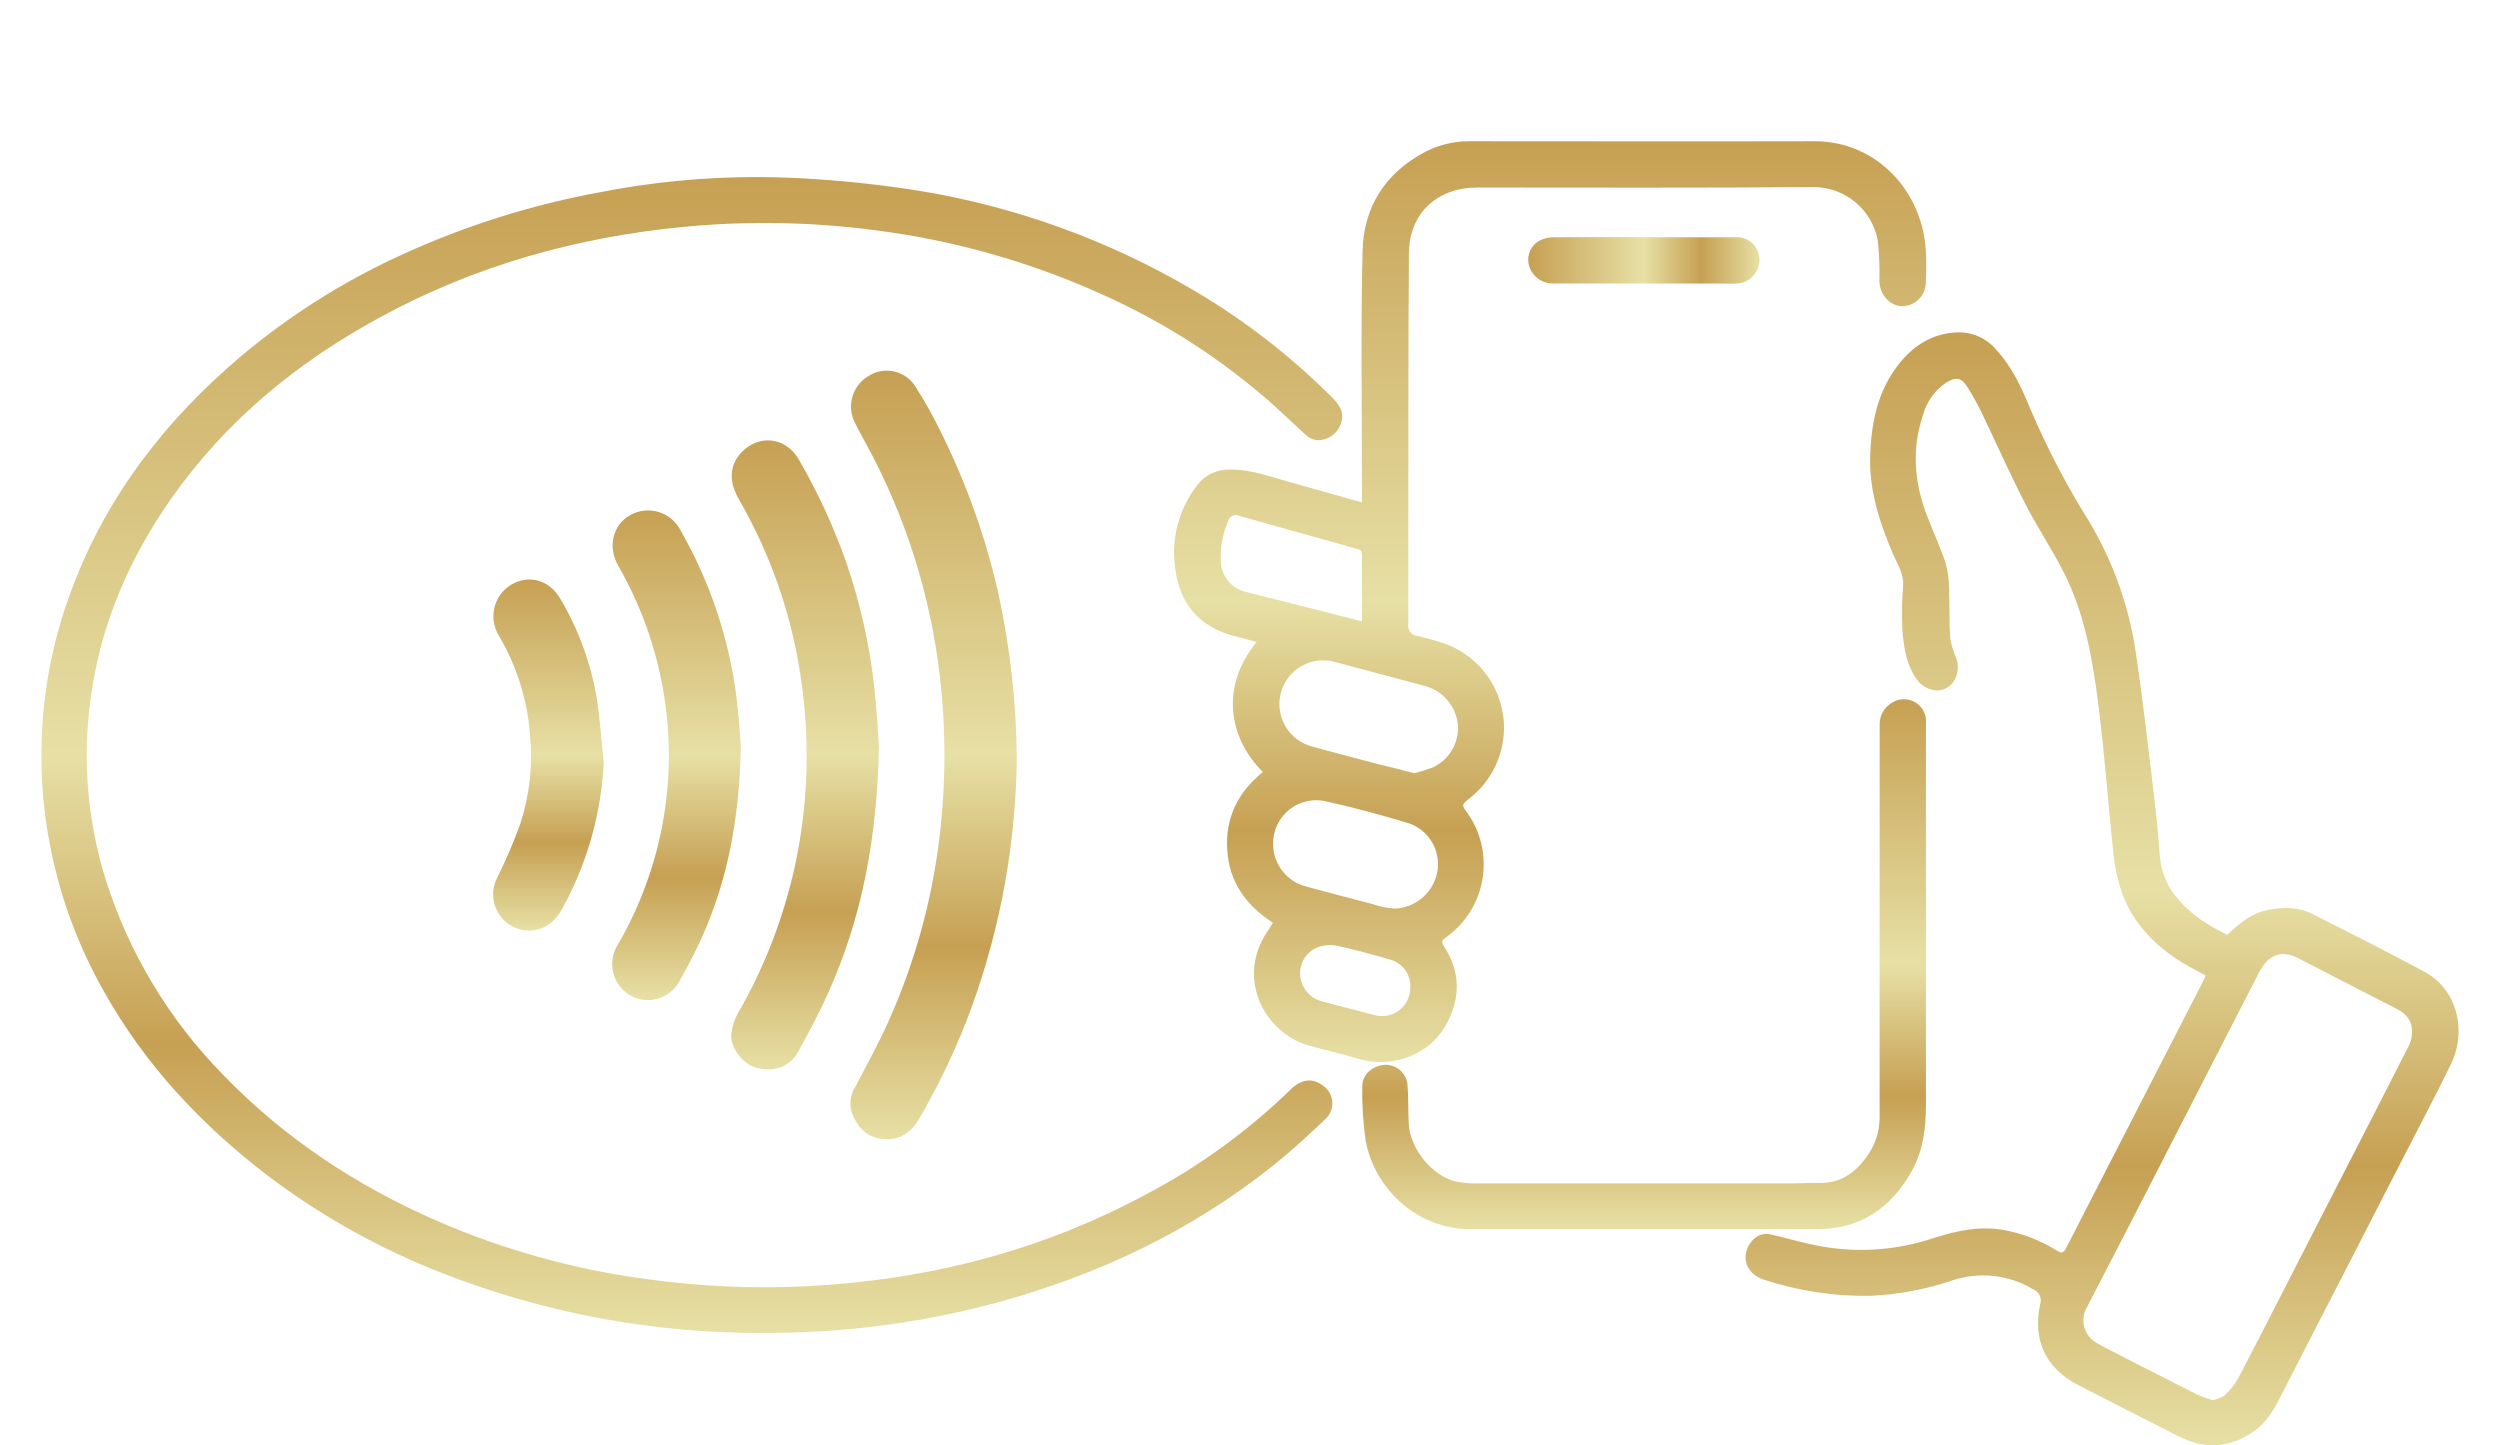 <svg width="256" height="148" viewBox="0 0 256 148" fill="none" xmlns="http://www.w3.org/2000/svg">
<path d="M78.403 136.488C67.052 136.579 55.79 134.493 45.225 130.343C38.865 127.863 32.878 124.517 27.433 120.399C20.613 115.192 14.848 109.037 10.634 101.505C8.044 96.947 6.203 92.002 5.181 86.861C3.398 78.01 4.141 68.836 7.327 60.388C10.911 50.792 16.957 43.004 24.704 36.455C29.637 32.312 35.105 28.852 40.96 26.168C47.548 23.133 54.493 20.943 61.629 19.649C68.284 18.364 75.07 17.893 81.838 18.246C85.954 18.459 90.056 18.889 94.126 19.537C104.029 21.165 113.545 24.613 122.194 29.706C127.354 32.733 132.108 36.405 136.34 40.633C137.113 41.401 137.733 42.2 137.303 43.408C136.791 44.847 134.932 45.677 133.719 44.55C132.644 43.562 131.589 42.553 130.509 41.57C125.261 36.883 119.32 33.036 112.896 30.167C105.472 26.803 97.584 24.576 89.498 23.561C82.979 22.71 76.384 22.605 69.842 23.249C58.998 24.304 48.671 27.207 39.06 32.415C30.51 37.023 23.132 43.07 17.515 51.084C13.419 56.931 10.568 63.347 9.446 70.429C8.373 76.984 8.841 83.698 10.813 90.04C13.183 97.547 17.289 104.389 22.799 110.01C29.102 116.559 36.562 121.459 44.877 125.074C51.655 128.007 58.805 129.99 66.125 130.968C71.614 131.736 77.163 131.982 82.698 131.705C94.94 131.071 106.562 128.121 117.396 122.284C122.805 119.438 127.776 115.828 132.157 111.567C133.263 110.476 134.4 110.358 135.465 111.162C135.732 111.342 135.956 111.579 136.122 111.856C136.287 112.133 136.389 112.443 136.421 112.763C136.453 113.084 136.413 113.408 136.306 113.712C136.198 114.016 136.024 114.292 135.798 114.521C134.036 116.201 132.244 117.855 130.345 119.37C121.907 126.109 112.343 130.599 101.96 133.421C94.277 135.481 86.356 136.512 78.403 136.488Z" fill="url(#paint0_linear_4467_18315)"/>
<path d="M139.464 51.452V49.404C139.464 41.503 139.336 33.597 139.525 25.701C139.633 21.19 141.86 17.698 145.93 15.557C147.354 14.821 148.936 14.445 150.538 14.461C162.314 14.461 174.044 14.492 185.8 14.461C192.343 14.461 196.915 19.797 197.207 25.727C197.258 26.751 197.253 27.831 197.207 28.881C197.215 29.527 196.967 30.15 196.517 30.613C196.067 31.077 195.452 31.343 194.806 31.354C193.551 31.354 192.486 30.197 192.451 28.794C192.489 27.411 192.434 26.027 192.287 24.651C192.012 23.134 191.222 21.759 190.05 20.758C188.879 19.757 187.397 19.191 185.856 19.157C174.336 19.249 162.816 19.208 151.291 19.203C147.144 19.203 144.297 21.835 144.271 25.983C144.2 35.758 144.225 45.532 144.21 55.307C144.21 58.18 144.21 61.053 144.21 63.93C144.187 64.07 144.193 64.212 144.227 64.349C144.262 64.486 144.325 64.614 144.411 64.726C144.498 64.837 144.606 64.93 144.73 64.997C144.854 65.065 144.991 65.106 145.132 65.118C146.806 65.548 148.511 65.902 149.98 66.941C151.177 67.749 152.165 68.829 152.865 70.093C153.564 71.356 153.954 72.768 154.004 74.211C154.053 75.654 153.76 77.089 153.149 78.397C152.538 79.706 151.626 80.851 150.487 81.739C149.653 82.42 149.653 82.42 150.282 83.275C151.661 85.249 152.207 87.687 151.8 90.06C151.394 92.434 150.068 94.551 148.111 95.954C147.743 96.21 147.517 96.368 147.83 96.85C149.601 99.558 149.596 102.298 147.989 105.094C146.273 108.079 142.474 109.426 139.11 108.427C137.446 107.915 135.747 107.546 134.072 107.08C129.5 105.81 126.541 100.219 129.756 95.421C129.966 95.104 130.166 94.781 130.35 94.499C127.575 92.697 125.865 90.311 125.665 87.003C125.466 83.695 126.797 81.094 129.321 79.046C126.116 75.922 124.677 70.633 128.686 65.733C127.862 65.513 127.053 65.308 126.249 65.088C122.762 64.145 120.817 61.795 120.351 58.298C120.118 56.772 120.201 55.215 120.594 53.723C120.988 52.231 121.684 50.836 122.639 49.624C123.019 49.137 123.505 48.745 124.061 48.479C124.618 48.212 125.228 48.078 125.845 48.087C127.785 48.021 129.577 48.651 131.395 49.173L139.464 51.452ZM144.824 79.179C145.462 79.019 146.089 78.823 146.703 78.59C147.523 78.215 148.209 77.6 148.671 76.826C149.134 76.053 149.351 75.158 149.294 74.258C149.209 73.351 148.857 72.489 148.281 71.781C147.706 71.074 146.934 70.553 146.063 70.285C142.93 69.44 139.791 68.621 136.663 67.771C135.514 67.461 134.29 67.62 133.258 68.214C132.227 68.807 131.474 69.786 131.164 70.935C130.855 72.084 131.014 73.309 131.607 74.34C132.201 75.371 133.18 76.125 134.328 76.434C136.637 77.08 138.967 77.679 141.286 78.288C142.449 78.564 143.611 78.851 144.824 79.179ZM130.36 86.404C130.358 87.412 130.695 88.393 131.316 89.187C131.937 89.982 132.807 90.545 133.786 90.787C136.056 91.401 138.329 92.004 140.605 92.595C141.332 92.846 142.09 92.996 142.858 93.04C143.904 92.992 144.903 92.589 145.689 91.897C146.476 91.206 147.003 90.267 147.185 89.236C147.372 88.161 147.154 87.054 146.573 86.13C145.993 85.207 145.091 84.531 144.041 84.233C141.368 83.439 138.675 82.697 135.957 82.098C135.299 81.917 134.608 81.891 133.938 82.021C133.269 82.151 132.638 82.435 132.096 82.849C131.555 83.264 131.116 83.798 130.815 84.41C130.514 85.022 130.358 85.696 130.36 86.378V86.404ZM139.469 63.628C139.469 61.58 139.469 59.619 139.469 57.673C139.469 56.05 139.566 56.429 138.173 55.999C137.738 55.865 137.293 55.732 136.853 55.609C133.535 54.683 130.197 53.766 126.894 52.824C126.786 52.771 126.668 52.742 126.548 52.742C126.428 52.741 126.309 52.767 126.2 52.819C126.092 52.871 125.996 52.947 125.922 53.041C125.847 53.135 125.794 53.244 125.768 53.362C125.172 54.699 124.915 56.162 125.02 57.622C125.064 58.33 125.338 59.005 125.8 59.544C126.262 60.082 126.887 60.456 127.58 60.607C129.981 61.206 132.388 61.821 134.789 62.43L139.469 63.628ZM144.415 101.151C144.455 100.491 144.263 99.837 143.871 99.305C143.479 98.772 142.912 98.394 142.269 98.237C140.508 97.725 138.726 97.254 136.934 96.855C136.337 96.727 135.717 96.752 135.132 96.927C134.529 97.116 134.005 97.5 133.642 98.019C133.28 98.538 133.1 99.162 133.13 99.794C133.165 100.453 133.415 101.082 133.843 101.584C134.27 102.087 134.851 102.435 135.496 102.574C137.247 103.045 139.003 103.486 140.759 103.947C141.191 104.065 141.644 104.081 142.083 103.994C142.522 103.907 142.935 103.72 143.289 103.446C143.644 103.173 143.93 102.821 144.125 102.418C144.32 102.015 144.42 101.573 144.415 101.125V101.151Z" fill="url(#paint1_linear_4467_18315)"/>
<path d="M228.08 95.731C229.319 94.507 230.584 93.498 232.243 93.171C233.779 92.889 235.315 92.843 236.754 93.57C240.614 95.526 244.485 97.467 248.294 99.525C251.53 101.276 252.687 105.455 250.962 108.998C249.359 112.29 247.639 115.527 245.965 118.788C243.995 122.639 242.02 126.489 240.041 130.34C237.901 134.508 235.735 138.666 233.615 142.844C232.914 144.227 232.187 145.568 230.891 146.5C228.331 148.323 225.705 148.461 222.94 147.012C219.571 145.276 216.182 143.576 212.818 141.835C209.454 140.095 208.138 137.227 208.906 133.586C209.016 133.283 209.001 132.948 208.866 132.655C208.731 132.362 208.486 132.134 208.184 132.02C206.949 131.28 205.569 130.816 204.138 130.662C202.707 130.507 201.259 130.665 199.895 131.123C197.2 132.04 194.388 132.567 191.544 132.69C187.824 132.758 184.12 132.195 180.587 131.026C178.754 130.417 178.201 128.604 179.323 127.17C179.545 126.85 179.861 126.605 180.228 126.471C180.594 126.336 180.993 126.318 181.371 126.418C182.937 126.781 184.489 127.232 186.066 127.549C190.059 128.334 194.189 128.064 198.046 126.766C200.397 126.013 202.813 125.496 205.307 125.977C207.171 126.334 208.955 127.028 210.57 128.026C210.954 128.261 211.241 128.445 211.533 127.872C216.26 118.655 220.999 109.423 225.751 100.175C225.792 100.082 225.826 99.987 225.853 99.889C224.983 99.407 224.112 98.977 223.293 98.465C220.621 96.786 218.491 94.574 217.354 91.609C216.835 90.139 216.507 88.61 216.376 87.057C215.864 82.192 215.516 77.302 214.907 72.443C214.297 67.584 213.504 62.842 211.256 58.464C210.053 56.119 208.573 53.917 207.375 51.567C205.803 48.495 204.4 45.33 202.9 42.217C202.472 41.338 201.997 40.484 201.477 39.657C200.857 38.663 200.31 38.551 199.296 39.175C198.135 39.956 197.293 41.128 196.925 42.478C195.737 45.955 196.019 49.391 197.314 52.775C197.934 54.398 198.671 55.981 199.224 57.624C199.465 58.483 199.585 59.37 199.582 60.261C199.654 61.977 199.582 63.697 199.7 65.382C199.837 66.108 200.057 66.816 200.356 67.492C200.868 69.161 199.767 70.861 198.159 70.692C197.512 70.612 196.915 70.303 196.475 69.821C195.195 68.244 194.939 66.273 194.79 64.332C194.731 62.871 194.762 61.407 194.882 59.949C194.954 58.746 194.304 57.788 193.858 56.769C192.466 53.518 191.38 50.21 191.508 46.605C191.626 43.205 192.302 39.949 194.468 37.25C195.968 35.361 197.898 34.132 200.422 34.035C201.181 34.007 201.936 34.154 202.629 34.464C203.322 34.774 203.935 35.238 204.421 35.822C206.054 37.583 207.027 39.749 207.928 41.92C209.606 45.856 211.588 49.655 213.857 53.282C216.404 57.513 218.069 62.216 218.752 67.108C219.453 71.864 219.996 76.652 220.569 81.445C220.815 83.493 221.013 85.541 221.163 87.589C221.378 90.615 223.175 92.602 225.454 94.246C226.302 94.788 227.178 95.284 228.08 95.731ZM226.544 143.377C226.962 143.309 227.363 143.163 227.727 142.947C228.311 142.429 228.807 141.82 229.197 141.144C232.325 135.117 235.402 129.07 238.5 123.033C241.244 117.672 244.009 112.326 246.727 106.955C246.958 106.431 247.043 105.854 246.973 105.286C246.881 104.313 246.205 103.709 245.366 103.278C242.017 101.558 238.663 99.848 235.32 98.112C234.235 97.549 233.19 97.502 232.248 98.312C231.86 98.682 231.544 99.121 231.316 99.607C229.104 103.883 226.918 108.174 224.717 112.454C221.056 119.587 217.41 126.725 213.714 133.837C213.529 134.145 213.409 134.487 213.361 134.843C213.313 135.198 213.337 135.56 213.433 135.905C213.529 136.251 213.694 136.574 213.918 136.854C214.142 137.134 214.421 137.365 214.738 137.534C214.978 137.678 215.219 137.826 215.47 137.954C218.639 139.572 221.808 141.201 224.988 142.803C225.499 143.024 226.022 143.216 226.555 143.377H226.544Z" fill="url(#paint2_linear_4467_18315)"/>
<path d="M104.121 77.594C104.03 86.258 102.484 94.845 99.548 102.997C98.075 107.043 96.238 110.947 94.06 114.661C93.23 116.059 92.012 116.812 90.368 116.638C88.725 116.464 87.808 115.419 87.255 114.011C87.1 113.561 87.05 113.083 87.108 112.611C87.165 112.139 87.33 111.686 87.588 111.287C88.745 109.09 89.933 106.904 90.962 104.63C93.217 99.615 94.824 94.332 95.744 88.91C96.746 82.964 96.97 76.912 96.41 70.907C95.663 62.599 93.335 54.51 89.549 47.076C88.894 45.771 88.141 44.516 87.501 43.21C87.11 42.395 87.036 41.464 87.295 40.598C87.553 39.731 88.125 38.993 88.899 38.525C89.661 38.022 90.591 37.841 91.486 38.021C92.381 38.202 93.168 38.729 93.676 39.488C94.715 41.101 95.65 42.779 96.476 44.511C99.061 49.745 101.009 55.27 102.277 60.968C103.451 66.434 104.069 72.004 104.121 77.594Z" fill="url(#paint3_linear_4467_18315)"/>
<path d="M192.476 94.322C192.476 87.63 192.476 80.932 192.476 74.24C192.459 73.792 192.563 73.348 192.775 72.954C192.987 72.56 193.301 72.229 193.684 71.997C194.007 71.777 194.381 71.643 194.77 71.61C195.159 71.576 195.55 71.644 195.906 71.806C196.261 71.969 196.569 72.22 196.798 72.536C197.028 72.852 197.172 73.222 197.217 73.61C197.232 73.866 197.232 74.122 197.217 74.378C197.217 87.254 197.217 100.132 197.217 113.012C197.217 115.424 196.961 117.784 195.758 119.93C193.654 123.668 190.535 125.859 186.132 125.864C174.254 125.864 162.375 125.864 150.497 125.864C145.147 125.864 140.769 121.768 139.847 116.827C139.576 114.962 139.459 113.078 139.499 111.194C139.499 110.022 140.523 109.146 141.788 109.038C142.345 109.013 142.892 109.196 143.322 109.551C143.752 109.905 144.036 110.407 144.118 110.959C144.24 112.336 144.179 113.724 144.256 115.106C144.394 117.666 146.708 120.478 149.156 121.005C149.81 121.13 150.476 121.188 151.142 121.179C161.891 121.179 172.643 121.179 183.398 121.179C184.376 121.179 185.349 121.112 186.327 121.133C188.703 121.169 190.254 119.858 191.447 118.004C192.147 116.888 192.503 115.589 192.471 114.272C192.471 107.629 192.471 100.984 192.471 94.338L192.476 94.322Z" fill="url(#paint4_linear_4467_18315)"/>
<path d="M90.004 76.495C89.815 85.794 88.279 93.904 84.828 101.636C83.912 103.685 82.847 105.682 81.756 107.663C80.932 109.199 79.319 109.798 77.537 109.373C76.201 109.061 74.819 107.428 74.88 105.963C74.949 105.15 75.203 104.364 75.622 103.664C78.259 99.062 80.189 94.089 81.347 88.912C82.695 82.789 82.958 76.477 82.125 70.263C81.257 63.514 79.057 57.005 75.653 51.113C74.296 48.783 75.023 47.017 76.334 45.951C78.116 44.487 80.573 44.927 81.792 47.047C83.756 50.428 85.395 53.987 86.687 57.677C88.109 61.825 89.065 66.119 89.538 70.478C89.794 72.762 89.897 75.087 90.004 76.495Z" fill="url(#paint5_linear_4467_18315)"/>
<path d="M75.863 76.481C75.709 83.844 74.511 90.091 71.864 96.015C71.124 97.645 70.298 99.234 69.391 100.777C68.883 101.539 68.108 102.082 67.22 102.301C66.331 102.52 65.392 102.398 64.589 101.96C64.15 101.714 63.766 101.381 63.46 100.982C63.154 100.583 62.932 100.126 62.807 99.639C62.683 99.152 62.659 98.644 62.736 98.147C62.813 97.65 62.991 97.174 63.258 96.748C67.78 88.973 69.444 79.863 67.963 70.992C67.203 66.388 65.623 61.959 63.299 57.914C62.203 55.994 62.751 53.736 64.512 52.758C64.953 52.505 65.442 52.346 65.947 52.289C66.452 52.232 66.963 52.279 67.45 52.428C67.936 52.576 68.387 52.822 68.774 53.151C69.162 53.48 69.478 53.884 69.704 54.34C72.672 59.528 74.603 65.245 75.387 71.171C75.648 73.224 75.776 75.298 75.863 76.481Z" fill="url(#paint6_linear_4467_18315)"/>
<path d="M61.824 78.065C61.571 83.302 60.126 88.412 57.6 93.006C56.617 94.804 55.112 95.567 53.361 95.208C52.812 95.078 52.3 94.826 51.863 94.469C51.427 94.112 51.077 93.66 50.841 93.148C50.604 92.636 50.488 92.076 50.499 91.513C50.511 90.949 50.651 90.395 50.908 89.893C51.814 88.078 52.611 86.211 53.294 84.302C54.246 81.367 54.577 78.267 54.267 75.197C53.992 71.609 52.891 68.132 51.052 65.038C50.797 64.61 50.63 64.135 50.56 63.642C50.489 63.148 50.517 62.646 50.642 62.163C50.767 61.681 50.986 61.227 51.286 60.83C51.587 60.432 51.963 60.098 52.393 59.846C54.201 58.822 56.279 59.385 57.39 61.336C59.422 64.766 60.739 68.572 61.261 72.525C61.481 74.353 61.64 76.211 61.824 78.065Z" fill="url(#paint7_linear_4467_18315)"/>
<path d="M168.213 29.026C165.141 29.026 162.069 29.026 158.997 29.026C158.483 29.03 157.98 28.876 157.557 28.584C157.135 28.291 156.813 27.875 156.636 27.392C156.46 26.933 156.439 26.429 156.579 25.957C156.719 25.486 157.011 25.074 157.41 24.786C157.894 24.469 158.459 24.3 159.038 24.299C163.323 24.259 167.603 24.299 171.884 24.299H177.715C178.029 24.275 178.344 24.315 178.641 24.419C178.938 24.522 179.21 24.686 179.44 24.901C179.67 25.115 179.853 25.375 179.978 25.663C180.102 25.952 180.165 26.264 180.163 26.578C180.173 27.212 179.934 27.824 179.497 28.284C179.061 28.743 178.461 29.013 177.828 29.036C177.188 29.067 176.548 29.036 175.903 29.036H168.223L168.213 29.026Z" fill="url(#paint8_linear_4467_18315)"/>
<defs>
<linearGradient id="paint0_linear_4467_18315" x1="70.839" y1="18.133" x2="70.839" y2="136.491" gradientUnits="userSpaceOnUse">
<stop stop-color="#C6A053"/>
<stop offset="0.5" stop-color="#E7E0A5"/>
<stop offset="0.75" stop-color="#C6A053"/>
<stop offset="1" stop-color="#E7E0A5"/>
</linearGradient>
<linearGradient id="paint1_linear_4467_18315" x1="158.733" y1="14.461" x2="158.733" y2="108.753" gradientUnits="userSpaceOnUse">
<stop stop-color="#C6A053"/>
<stop offset="0.5" stop-color="#E7E0A5"/>
<stop offset="0.75" stop-color="#C6A053"/>
<stop offset="1" stop-color="#E7E0A5"/>
</linearGradient>
<linearGradient id="paint2_linear_4467_18315" x1="215.251" y1="34.031" x2="215.251" y2="147.995" gradientUnits="userSpaceOnUse">
<stop stop-color="#C6A053"/>
<stop offset="0.5" stop-color="#E7E0A5"/>
<stop offset="0.75" stop-color="#C6A053"/>
<stop offset="1" stop-color="#E7E0A5"/>
</linearGradient>
<linearGradient id="paint3_linear_4467_18315" x1="95.603" y1="37.953" x2="95.603" y2="116.663" gradientUnits="userSpaceOnUse">
<stop stop-color="#C6A053"/>
<stop offset="0.5" stop-color="#E7E0A5"/>
<stop offset="0.75" stop-color="#C6A053"/>
<stop offset="1" stop-color="#E7E0A5"/>
</linearGradient>
<linearGradient id="paint4_linear_4467_18315" x1="168.36" y1="71.602" x2="168.36" y2="125.864" gradientUnits="userSpaceOnUse">
<stop stop-color="#C6A053"/>
<stop offset="0.5" stop-color="#E7E0A5"/>
<stop offset="0.75" stop-color="#C6A053"/>
<stop offset="1" stop-color="#E7E0A5"/>
</linearGradient>
<linearGradient id="paint5_linear_4467_18315" x1="82.441" y1="45.094" x2="82.441" y2="109.507" gradientUnits="userSpaceOnUse">
<stop stop-color="#C6A053"/>
<stop offset="0.5" stop-color="#E7E0A5"/>
<stop offset="0.75" stop-color="#C6A053"/>
<stop offset="1" stop-color="#E7E0A5"/>
</linearGradient>
<linearGradient id="paint6_linear_4467_18315" x1="69.278" y1="52.266" x2="69.278" y2="102.407" gradientUnits="userSpaceOnUse">
<stop stop-color="#C6A053"/>
<stop offset="0.5" stop-color="#E7E0A5"/>
<stop offset="0.75" stop-color="#C6A053"/>
<stop offset="1" stop-color="#E7E0A5"/>
</linearGradient>
<linearGradient id="paint7_linear_4467_18315" x1="56.161" y1="59.344" x2="56.161" y2="95.294" gradientUnits="userSpaceOnUse">
<stop stop-color="#C6A053"/>
<stop offset="0.5" stop-color="#E7E0A5"/>
<stop offset="0.75" stop-color="#C6A053"/>
<stop offset="1" stop-color="#E7E0A5"/>
</linearGradient>
<linearGradient id="paint8_linear_4467_18315" x1="156.487" y1="26.665" x2="180.163" y2="26.665" gradientUnits="userSpaceOnUse">
<stop stop-color="#C6A053"/>
<stop offset="0.5" stop-color="#E7E0A5"/>
<stop offset="0.75" stop-color="#C6A053"/>
<stop offset="1" stop-color="#E7E0A5"/>
</linearGradient>
</defs>
</svg>
